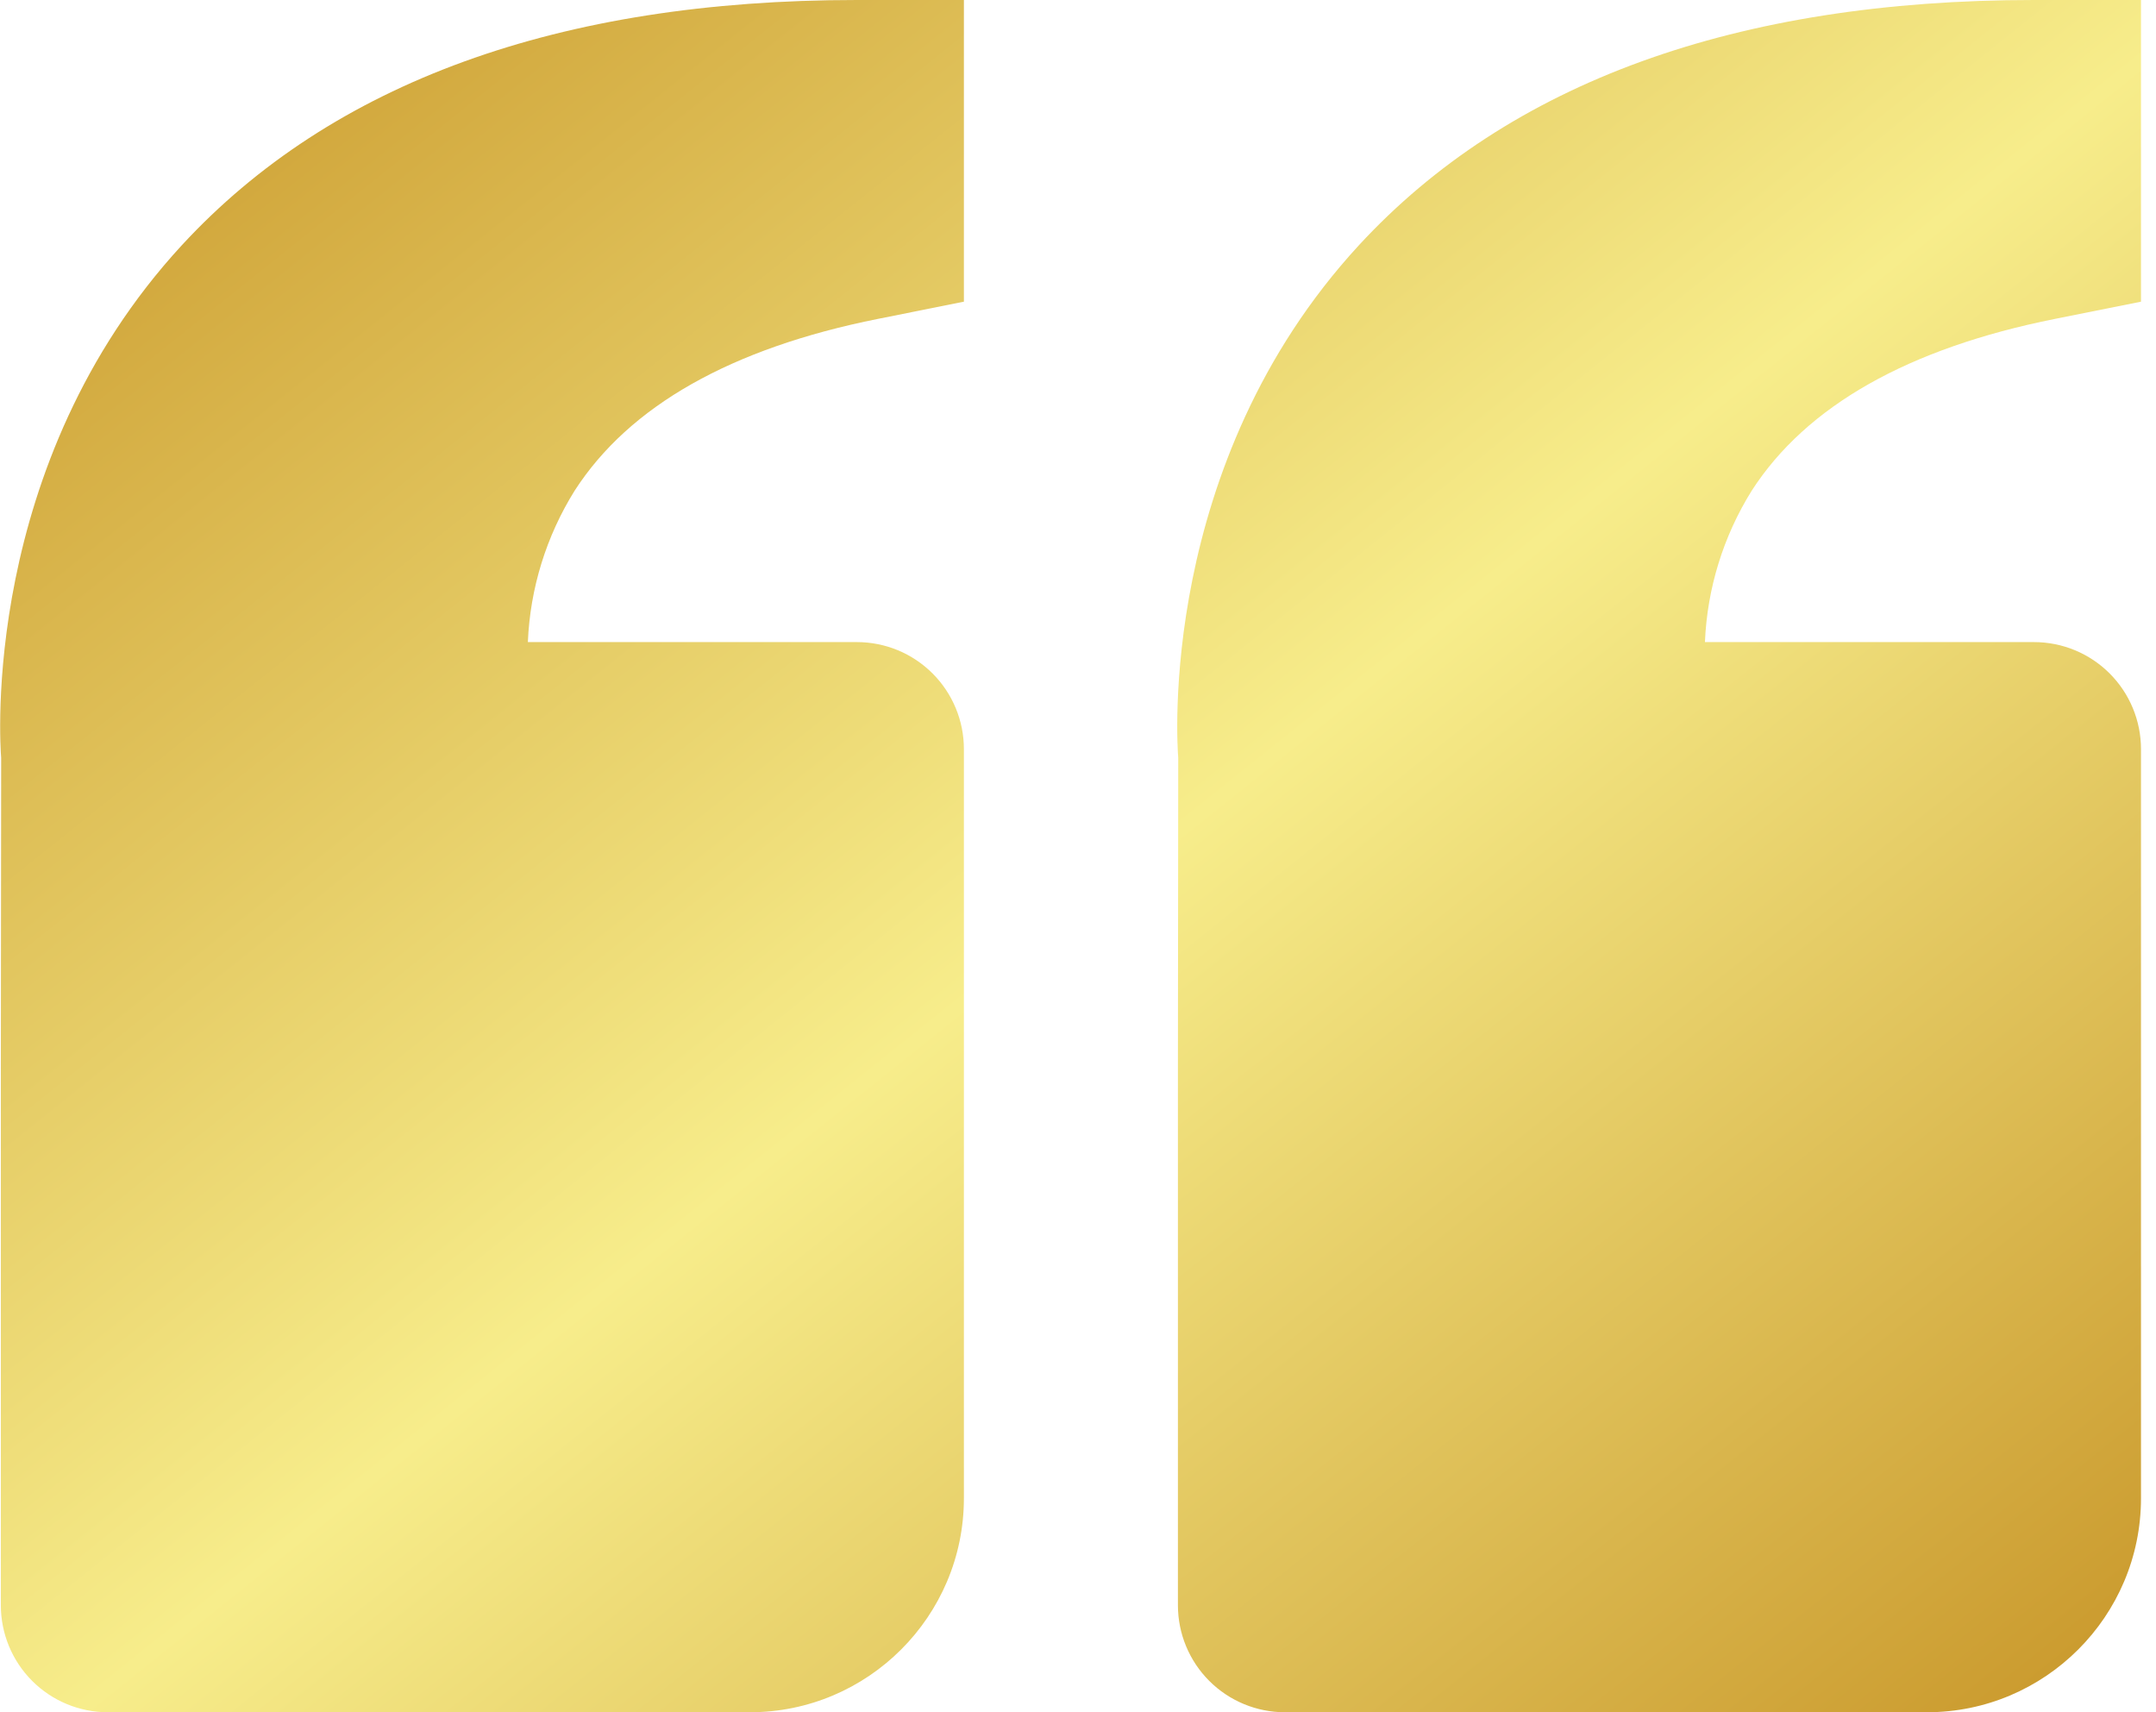 <svg width="102" height="81" viewBox="0 0 102 81" fill="none" xmlns="http://www.w3.org/2000/svg">
<path d="M8.6 11.603C15.703 3.903 26.451 0 40.54 0H45.602V14.271L41.532 15.086C34.596 16.473 29.772 19.202 27.19 23.206C25.843 25.364 25.079 27.834 24.973 30.375H40.54C41.882 30.375 43.17 30.908 44.119 31.858C45.069 32.807 45.602 34.095 45.602 35.438V70.875C45.602 76.459 41.061 81 35.477 81H5.102C3.759 81 2.472 80.467 1.522 79.517C0.573 78.568 0.04 77.28 0.04 75.938V50.625L0.055 35.848C0.009 35.286 -0.953 21.971 8.6 11.603ZM91.165 81H60.79C59.447 81 58.159 80.467 57.21 79.517C56.261 78.568 55.727 77.28 55.727 75.938V50.625L55.742 35.848C55.697 35.286 54.735 21.971 64.288 11.603C71.391 3.903 82.138 0 96.227 0H101.29V14.271L97.219 15.086C90.284 16.473 85.459 19.202 82.877 23.206C81.53 25.364 80.766 27.834 80.66 30.375H96.227C97.57 30.375 98.858 30.908 99.807 31.858C100.756 32.807 101.29 34.095 101.29 35.438V70.875C101.29 76.459 96.749 81 91.165 81Z" fill="url(#paint0_linear_516_150)"/>
<defs>
<linearGradient id="paint0_linear_516_150" x1="0.008" y1="0" x2="79.027" y2="98.805" gradientUnits="userSpaceOnUse">
<stop stop-color="#C89629"/>
<stop offset="0.518" stop-color="#F7ED8B"/>
<stop offset="1" stop-color="#C89629"/>
</linearGradient>
</defs>
</svg>
